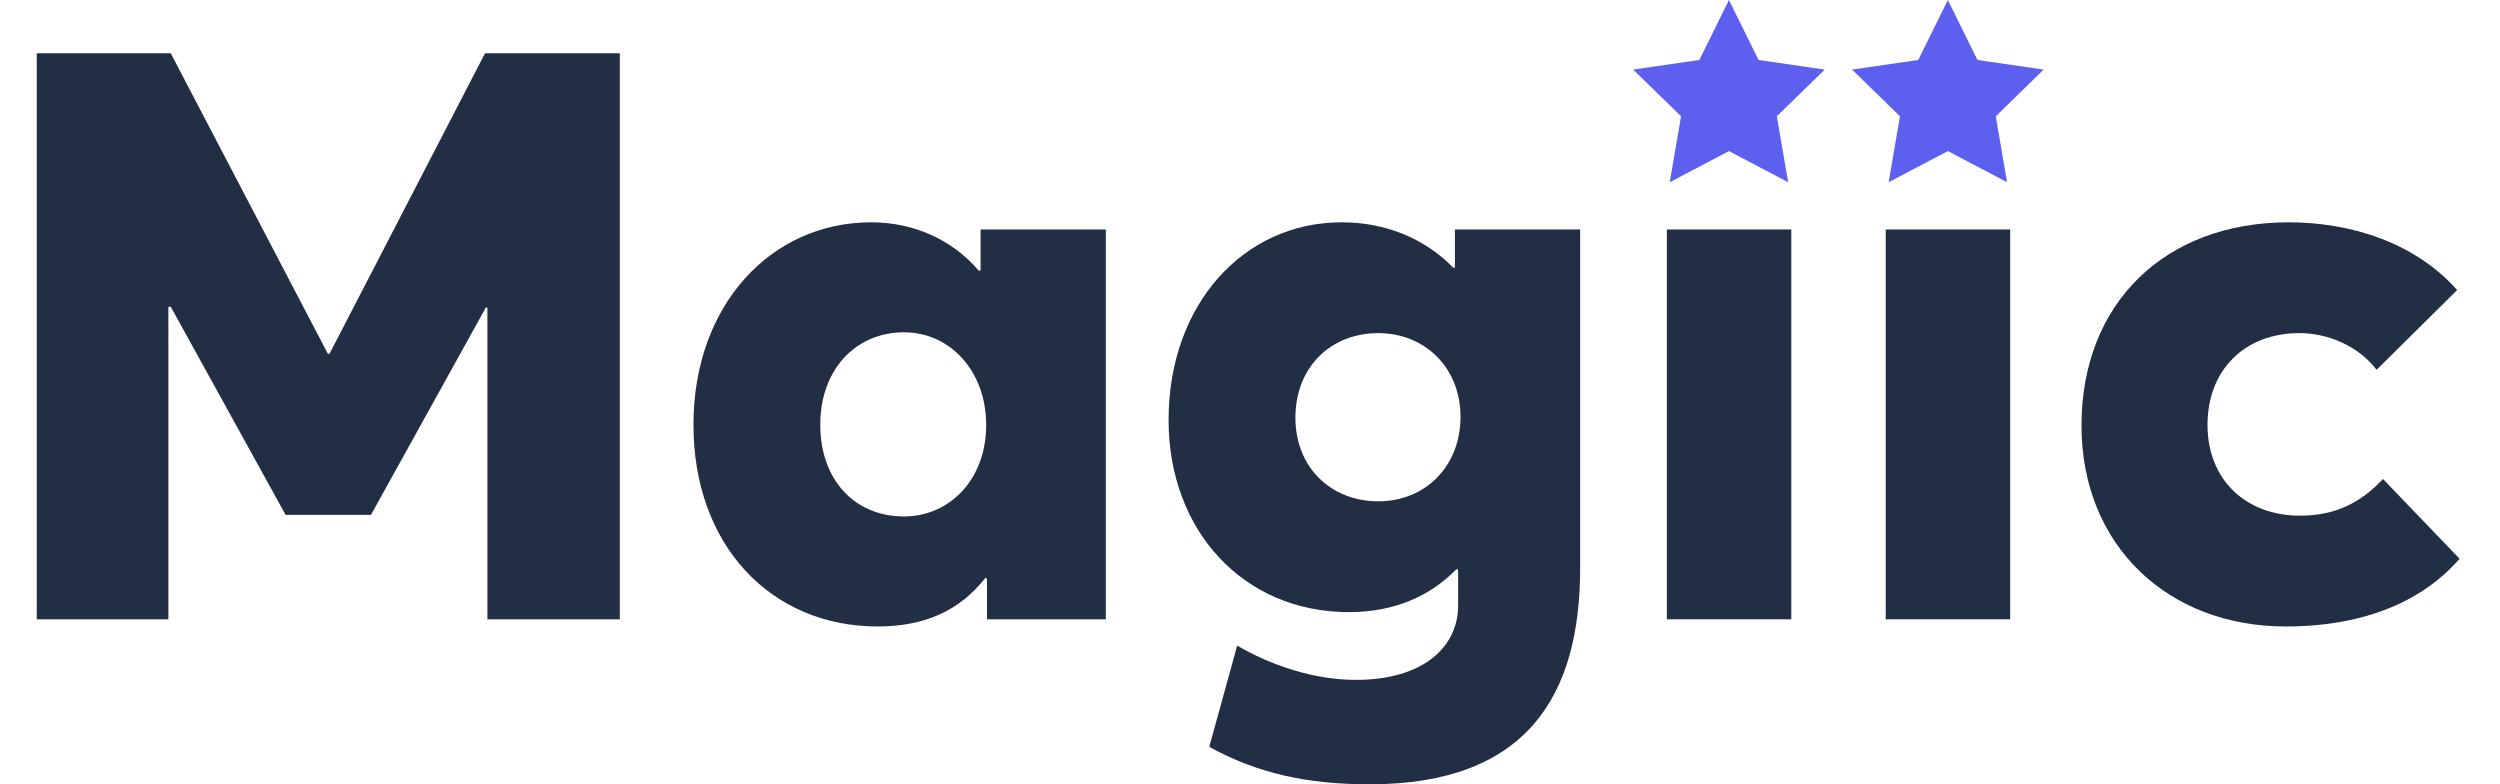 <svg width="204" height="64" viewBox="0 0 204 64" fill="none" xmlns="http://www.w3.org/2000/svg">
<path d="M3 50.535H13.739V25.035H13.934L23.306 42.013H30.27L39.642 25.1H39.772V50.535H50.576V4.349H39.577L26.886 28.873H26.755L13.934 4.349H3V50.535Z" fill="#212E44"/>
<path d="M71.621 51.12C75.46 51.12 78.324 49.819 80.407 47.152L80.537 47.217V50.535H90.234V18.725H80.016V22.043L79.886 22.108C77.673 19.506 74.484 18.14 71.1 18.14C62.899 18.14 56.586 24.905 56.586 34.662C56.586 44.485 62.899 51.12 71.621 51.12ZM73.768 42.143C69.733 42.143 66.934 39.151 66.934 34.662C66.934 30.109 69.863 27.116 73.768 27.116C77.543 27.116 80.472 30.304 80.472 34.662C80.472 39.216 77.413 42.143 73.768 42.143Z" fill="#212E44"/>
<path d="M111.757 64C124.644 64 128.939 56.714 128.939 46.371V18.725H118.721V21.848H118.591C116.183 19.376 112.929 18.14 109.48 18.14C101.474 18.14 95.356 24.84 95.356 34.272C95.356 43.314 101.474 49.949 110.065 49.949C113.775 49.949 116.704 48.648 118.852 46.436L118.982 46.502V49.429C118.982 52.746 116.183 55.478 110.651 55.478C107.137 55.478 103.622 54.242 100.954 52.681L98.676 60.943C102.581 63.089 106.616 64 111.757 64ZM112.473 40.907C108.633 40.907 105.705 38.175 105.705 34.077C105.705 29.979 108.568 27.182 112.473 27.182C116.248 27.182 119.177 29.979 119.177 34.012C119.177 38.045 116.313 40.907 112.473 40.907Z" fill="#212E44"/>
<path d="M136.017 50.535H146.17V18.725H136.017V50.535Z" fill="#212E44"/>
<path d="M153.877 50.535H164.03V18.725H153.877V50.535Z" fill="#212E44"/>
<path d="M186.51 51.12C193.149 51.12 197.835 48.908 200.699 45.591L194.451 39.086C192.628 41.037 190.546 42.078 187.682 42.078C183.256 42.078 180.132 39.151 180.132 34.662C180.132 30.174 183.191 27.182 187.617 27.182C189.96 27.182 192.433 28.222 193.93 30.174L200.503 23.669C196.989 19.701 191.652 18.14 186.771 18.14C176.618 18.14 169.849 24.775 169.849 34.727C169.849 44.485 176.878 51.12 186.51 51.12Z" fill="#212E44"/>
<path d="M141.082 0L143.498 4.894L148.899 5.679L144.991 9.489L145.913 14.869L141.082 12.329L136.251 14.869L137.174 9.489L133.265 5.679L138.667 4.894L141.082 0Z" fill="#5D5FEF"/>
<path d="M158.945 0L161.361 4.894L166.762 5.679L162.854 9.489L163.776 14.869L158.945 12.329L154.114 14.869L155.037 9.489L151.128 5.679L156.53 4.894L158.945 0Z" fill="#5D5FEF"/>
</svg>
